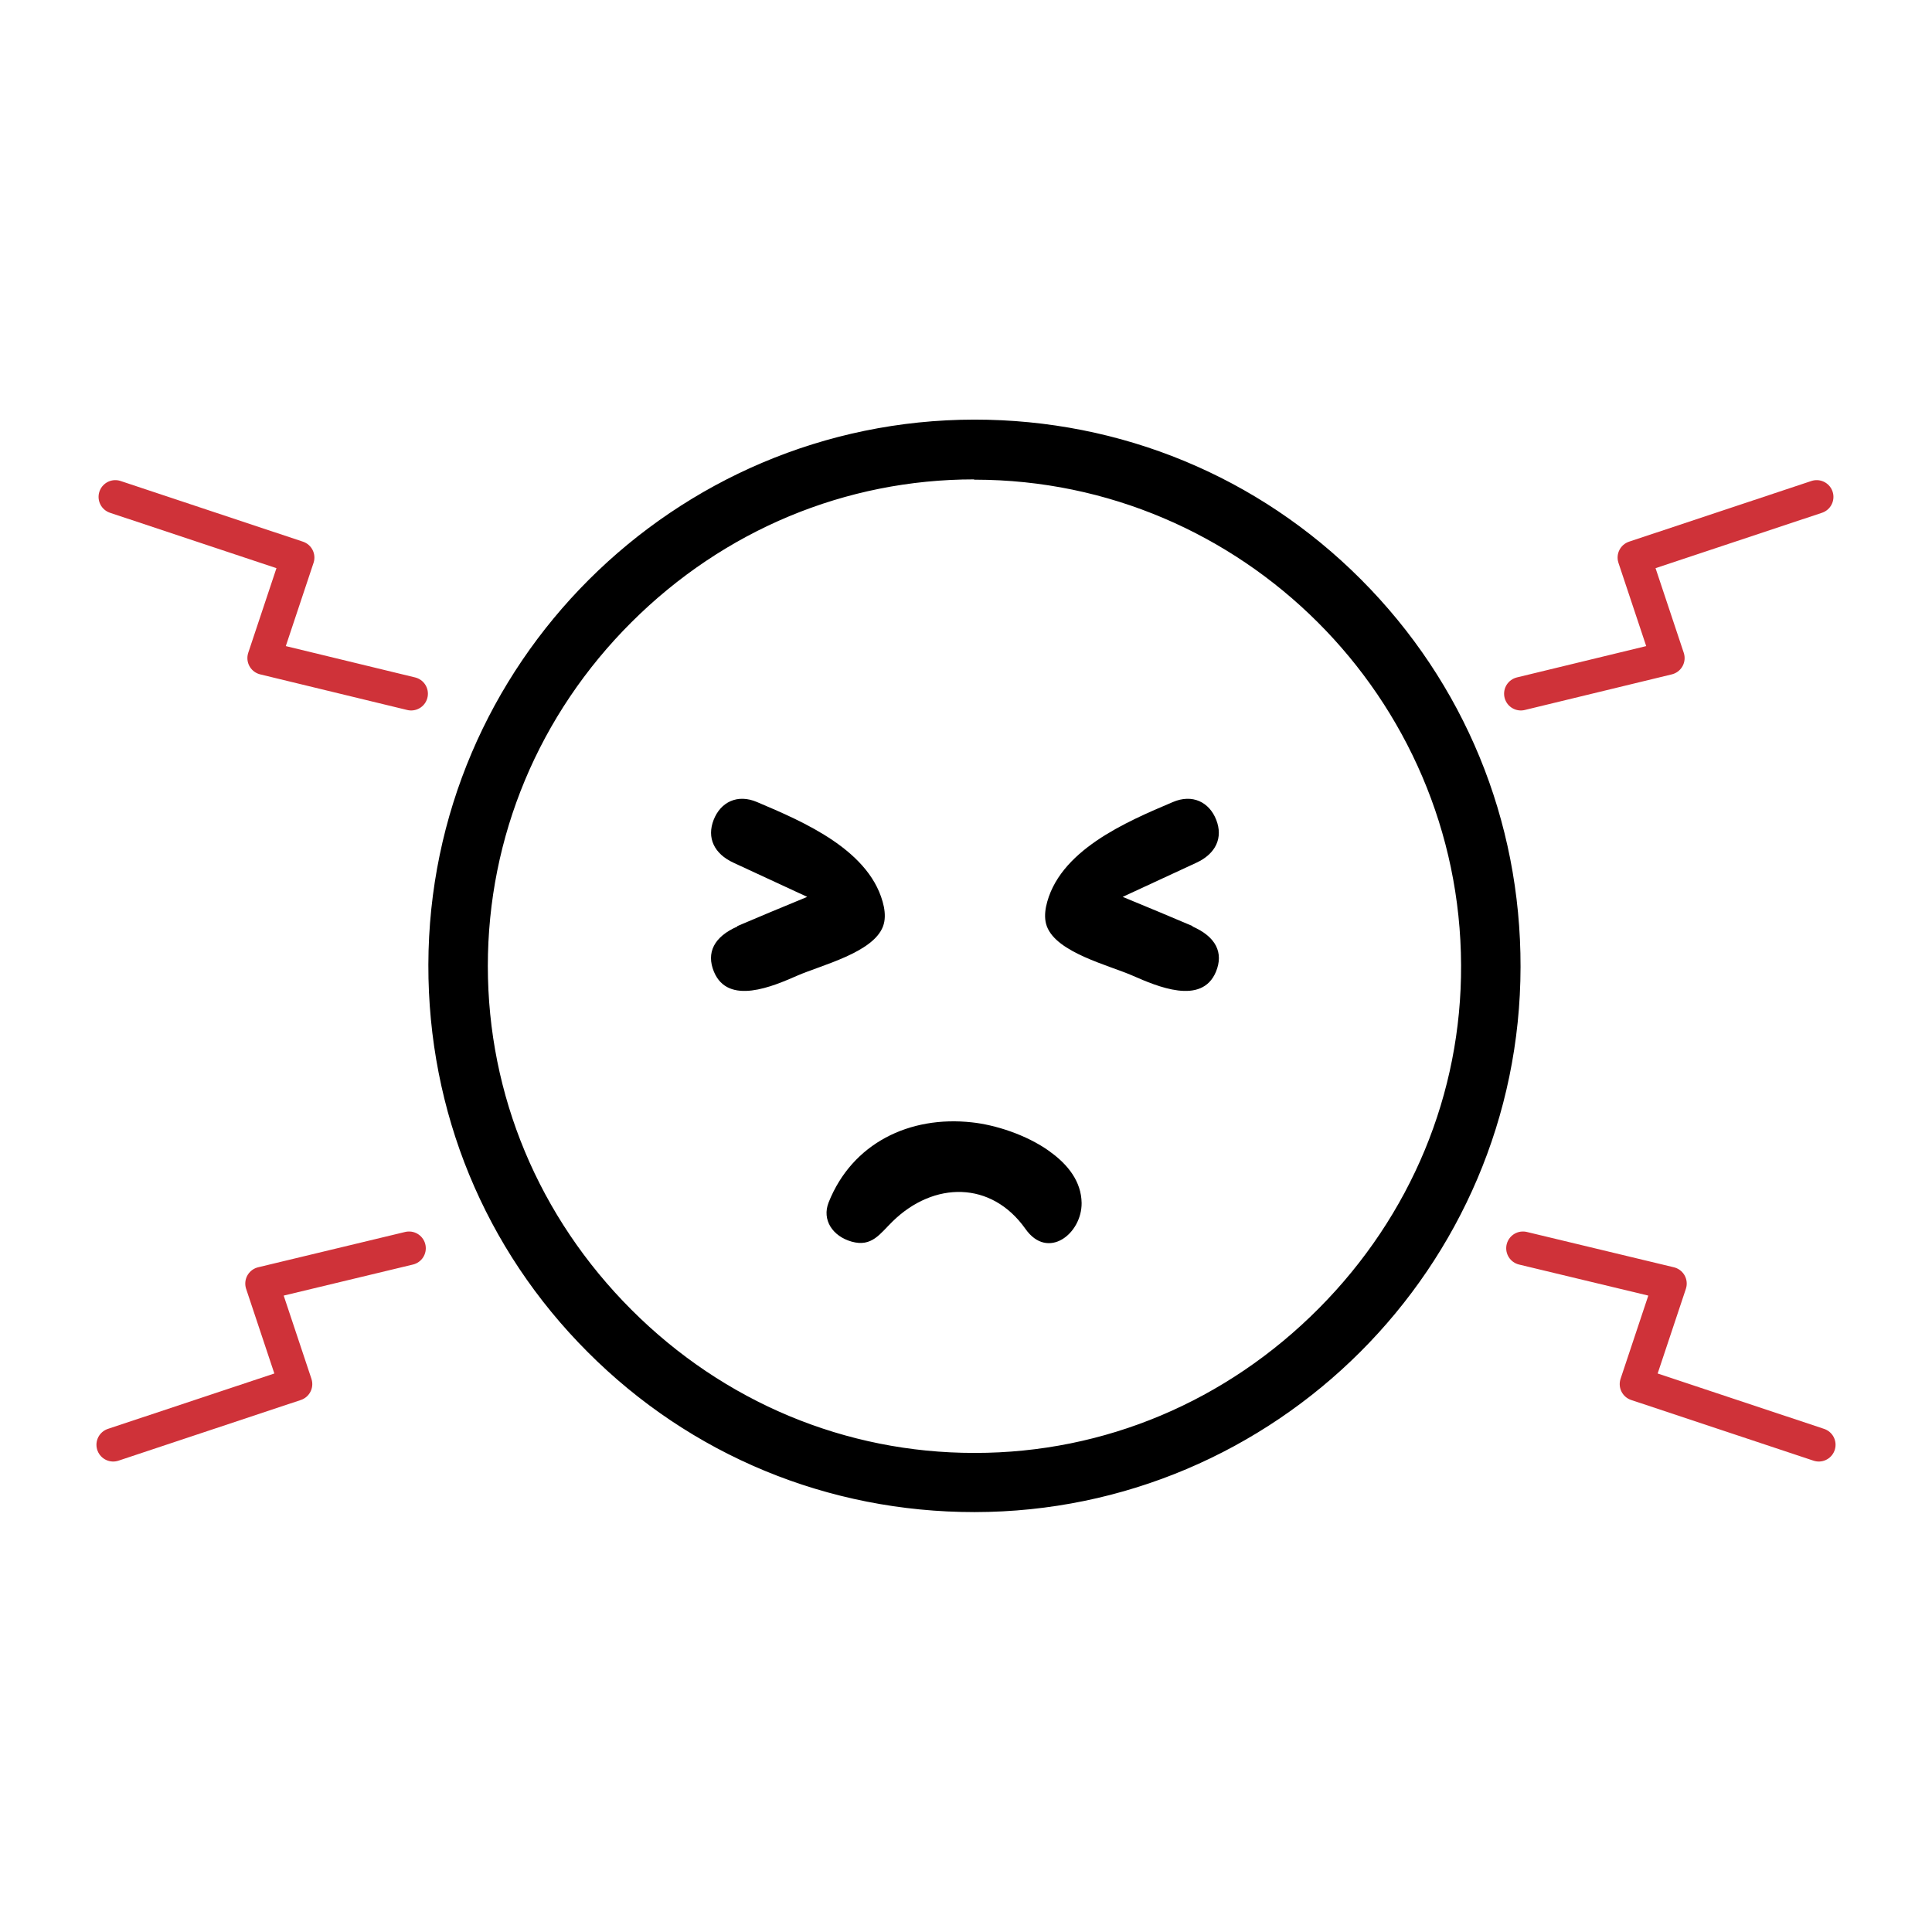 <?xml version="1.0" encoding="UTF-8"?>
<svg id="Layer_1" data-name="Layer 1" xmlns="http://www.w3.org/2000/svg" viewBox="0 0 64 64">
  <defs>
    <style>
      .cls-1 {
        fill: none;
        stroke: #cf3239;
        stroke-linecap: round;
        stroke-linejoin: round;
        stroke-width: 1.11px;
      }
    </style>
  </defs>
  <g>
    <path d="M32.29,49.83c-9.89,0-17.85-7.98-17.84-17.86.02-9.85,7.97-17.79,17.83-17.8,9.89,0,17.85,7.97,17.84,17.86-.01,9.85-7.97,17.79-17.82,17.8ZM32.3,48.38c8.99-.02,16.4-7.45,16.37-16.42-.03-8.97-7.4-16.33-16.36-16.34-8.98-.02-16.4,7.39-16.4,16.38,0,8.99,7.42,16.4,16.4,16.38Z"/>
    <path d="M32.28,50.09c-4.85,0-9.4-1.88-12.81-5.3-3.42-3.42-5.29-7.97-5.28-12.83.02-9.95,8.13-18.05,18.09-18.06h0c4.85,0,9.4,1.88,12.81,5.3,3.41,3.42,5.29,7.97,5.28,12.83-.01,9.95-8.13,18.05-18.08,18.06h0ZM32.29,49.57v.26-.26c9.67,0,17.55-7.87,17.56-17.54,0-4.71-1.81-9.14-5.13-12.46-3.31-3.32-7.73-5.14-12.44-5.14h0c-9.67,0-17.55,7.87-17.56,17.54,0,4.71,1.81,9.14,5.13,12.46,3.31,3.32,7.73,5.15,12.44,5.15h0ZM32.27,48.64c-4.4,0-8.56-1.74-11.72-4.89-3.17-3.16-4.91-7.34-4.91-11.76,0-4.42,1.75-8.59,4.91-11.76,3.16-3.15,7.32-4.88,11.72-4.88h.03c9.13.02,16.59,7.47,16.62,16.6.02,4.4-1.71,8.57-4.86,11.74-3.16,3.18-7.34,4.93-11.76,4.94h-.03ZM32.27,15.88c-4.26,0-8.29,1.68-11.35,4.73-3.07,3.06-4.76,7.11-4.76,11.39,0,4.28,1.69,8.32,4.76,11.39,3.06,3.06,7.09,4.74,11.35,4.74h.03c4.29,0,8.33-1.71,11.39-4.79,3.05-3.07,4.73-7.11,4.71-11.37-.03-8.85-7.26-16.07-16.1-16.08h-.03Z"/>
  </g>
  <g>
    <path d="M39.51,30.68c-.7-.3-1.4-.59-2.32-.97.93-.43,1.69-.78,2.44-1.13.65-.3.89-.83.66-1.42-.23-.59-.79-.87-1.44-.59-1.53.65-3.81,1.61-4.2,3.47-.04.21-.05.44.03.65.33.87,2.04,1.28,2.84,1.63s2.29,1,2.76-.13c.26-.63,0-1.16-.78-1.5Z"/>
    <path d="M24.42,30.68c.7-.3,1.4-.59,2.32-.97-.93-.43-1.69-.78-2.44-1.13-.65-.3-.89-.83-.66-1.42.23-.59.79-.87,1.44-.59,1.53.65,3.81,1.61,4.2,3.47.04.21.05.44-.03.65-.33.87-2.04,1.28-2.84,1.63s-2.29,1-2.76-.13c-.26-.63,0-1.16.78-1.5Z"/>
    <path d="M34.77,38.14c-.78-.56-1.82-.88-2.57-.96-2.07-.23-3.97.69-4.75,2.65-.23.58.13,1.12.76,1.3.67.19.94-.26,1.36-.67,1.36-1.33,3.27-1.35,4.4.25.74,1.05,1.87.16,1.86-.86-.01-.71-.45-1.27-1.05-1.7Z"/>
  </g>
  <polyline class="cls-1" points="50.38 22.98 55.25 21.8 54.14 18.47 60.18 16.46"/>
  <polyline class="cls-1" points="50.45 41.35 55.32 42.52 54.21 45.85 60.25 47.86"/>
  <polyline class="cls-1" points="13.62 22.98 8.75 21.8 9.86 18.47 3.82 16.46"/>
  <polyline class="cls-1" points="13.55 41.35 8.68 42.52 9.79 45.85 3.75 47.86"/>
</svg>